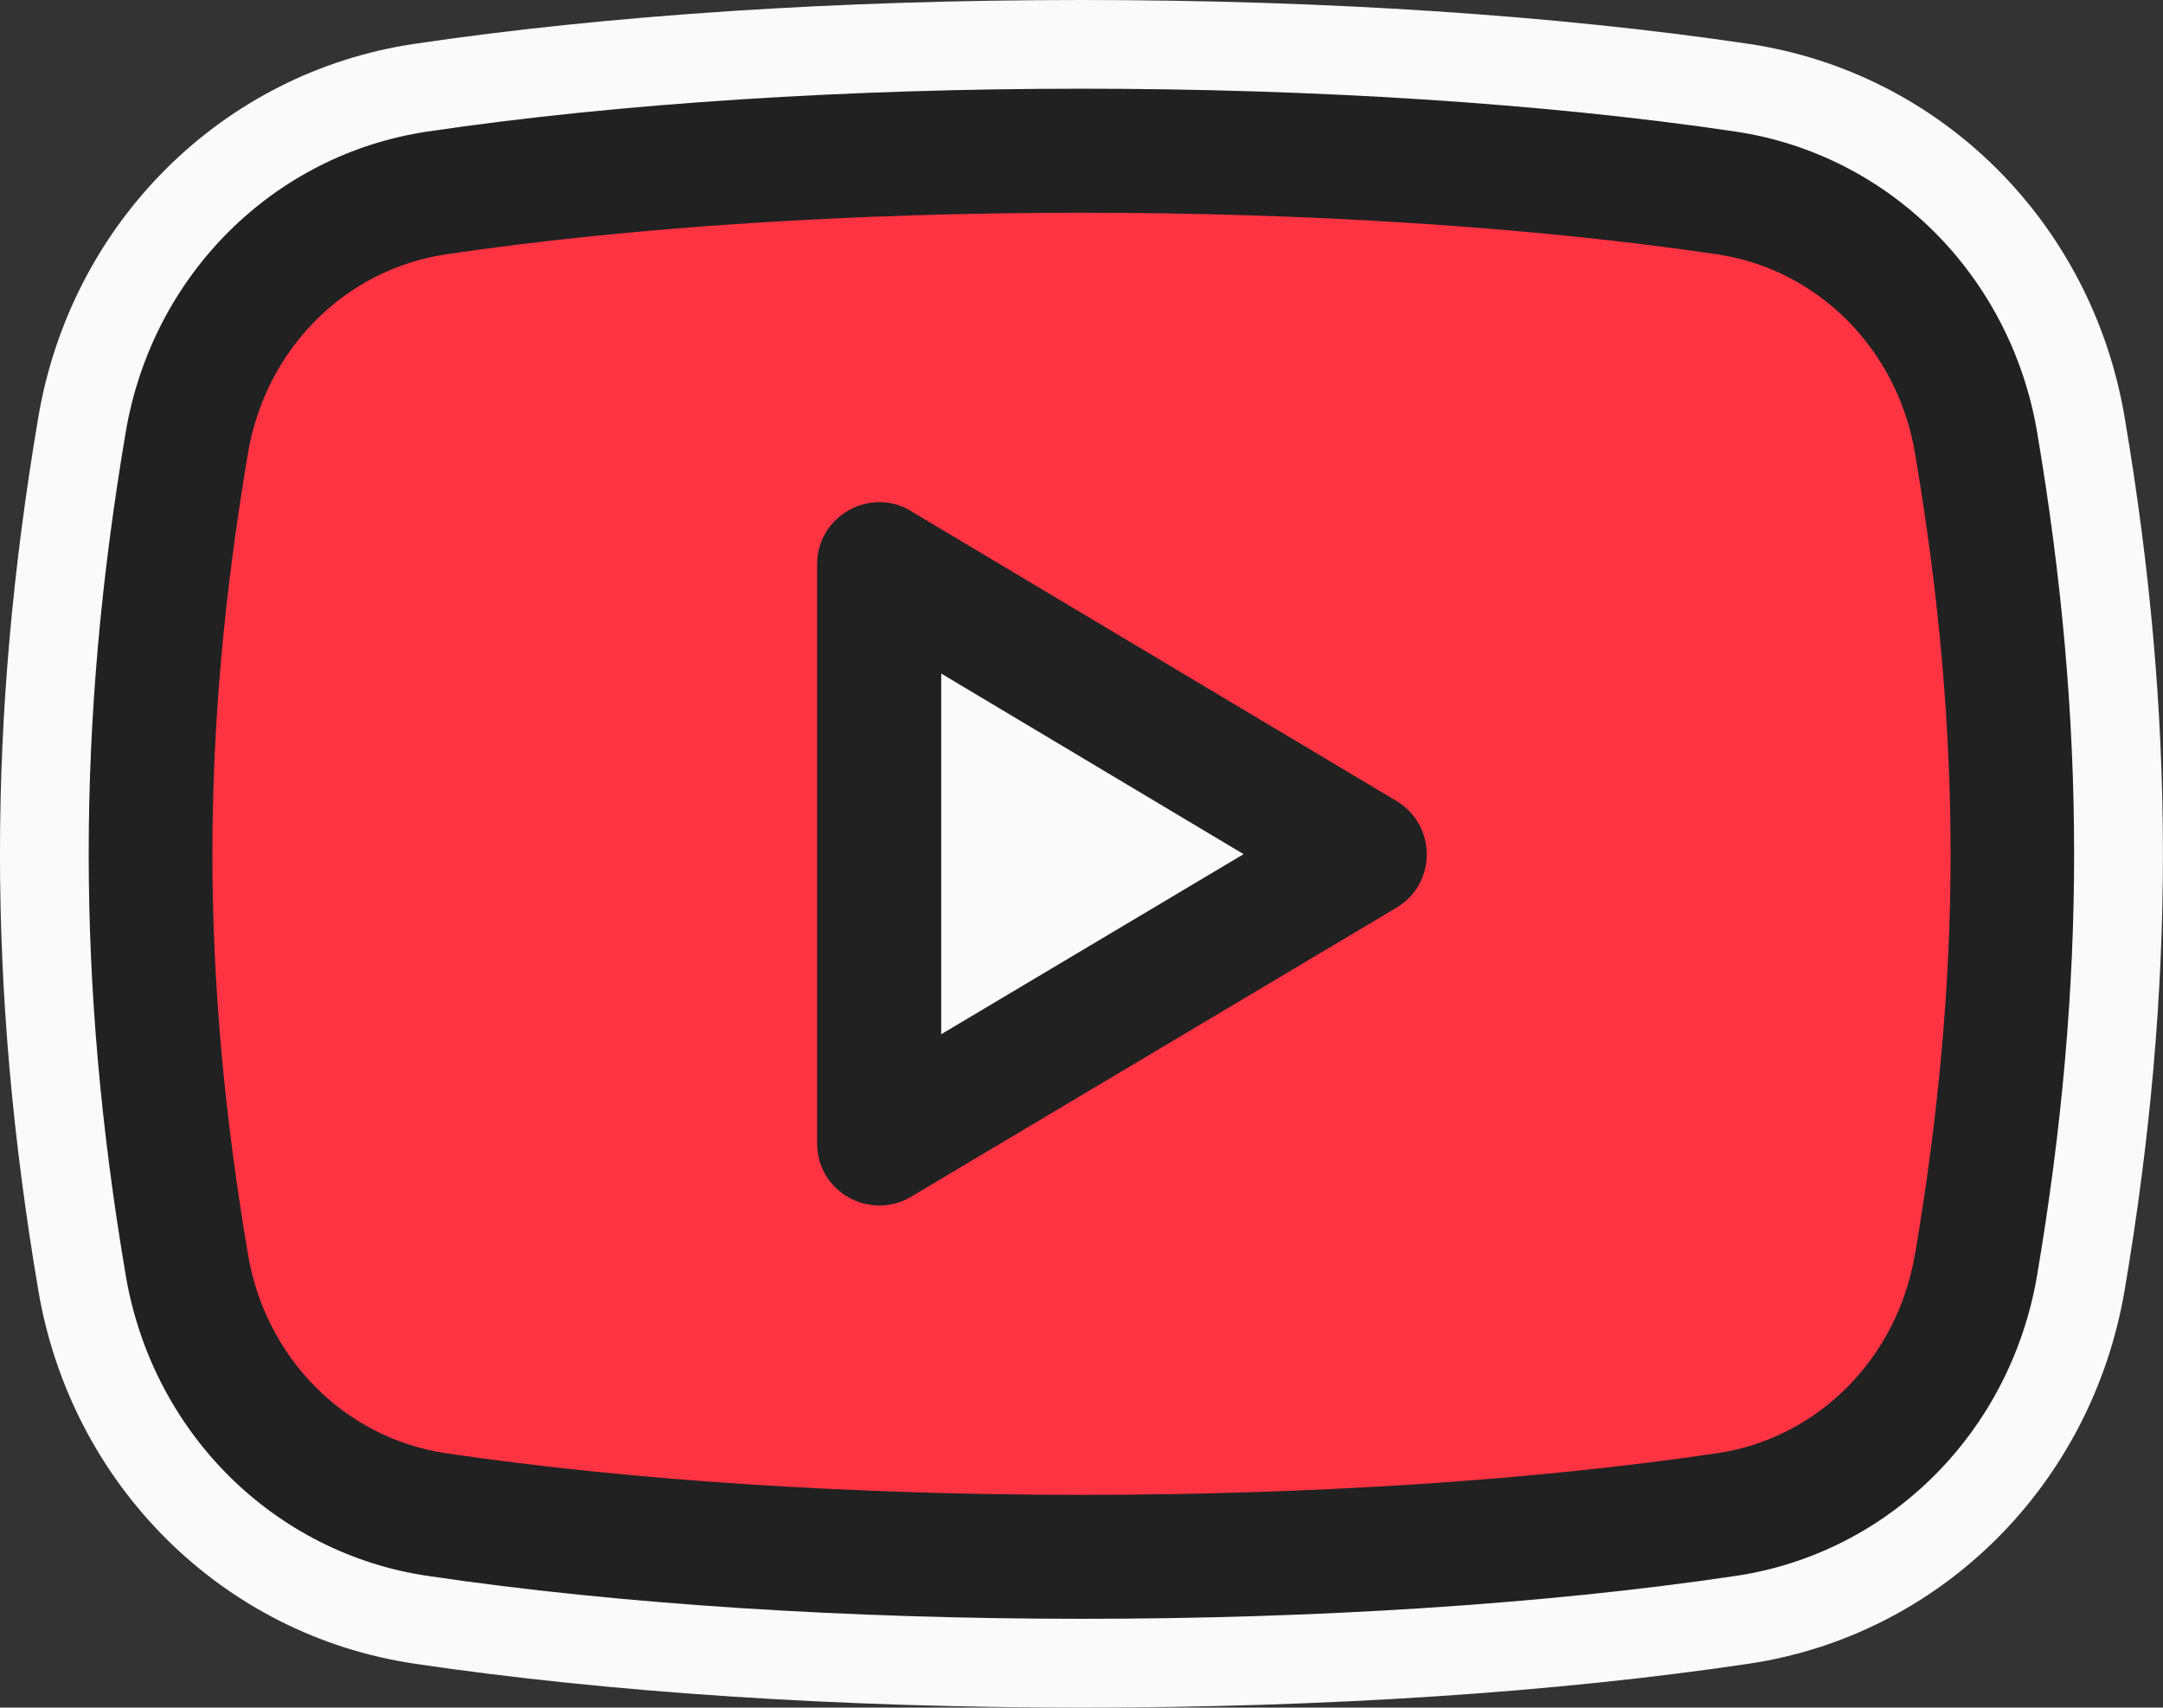 <?xml version="1.0" encoding="UTF-8"?><svg id="Layer_2" xmlns="http://www.w3.org/2000/svg" viewBox="0 0 243.85 192.5"><rect x="0" y="0" width="243.85" height="192.5" fill="#333333" stroke="none"/><defs><style>.cls-1{fill:#fff;}.cls-2{fill:#fafafa;}.cls-3{fill:#ff3342;}.cls-4{fill:#212121;}</style></defs><g id="Layer_1-2"><g><path class="cls-2" d="M122,185.53c-27.51,0-53.72-1.69-75.79-4.9-18.97-2.76-33.92-17.36-37.2-36.35-5.74-33.22-5.74-62.85,0-96.07C12.29,29.22,27.24,14.61,46.21,11.86c22.06-3.21,48.25-4.9,75.73-4.9s53.65,1.69,75.7,4.9c18.97,2.76,33.92,17.36,37.2,36.35,2.88,16.7,4.34,32.86,4.34,48.04s-1.46,31.35-4.34,48.04c-3.28,18.99-18.22,33.6-37.19,36.35-22,3.2-48.15,4.89-75.65,4.89Z"/><path class="cls-2" d="M98.61,138.89c-1.72,0-3.44-.44-4.98-1.33-3.1-1.78-5.02-5.09-5.02-8.67V63.6c0-3.58,1.92-6.89,5.02-8.67,1.54-.88,3.26-1.33,4.98-1.33s3.49,.46,5.04,1.37l55.96,32.69c3.07,1.79,4.96,5.08,4.96,8.64,0,3.56-1.89,6.84-4.97,8.63l-55.96,32.6c-1.55,.91-3.29,1.36-5.03,1.36Z"/><path class="cls-1" d="M98.61,128.89V63.6l55.96,32.69-55.96,32.6Z"/><path class="cls-3" d="M224.98,142.59c-2.53,14.63-14.08,26.02-28.77,28.16-43.85,6.38-104.51,6.39-148.56,0-14.7-2.14-26.25-13.52-28.78-28.16-5.58-32.26-5.58-60.4,0-92.67,2.53-14.63,14.08-26.02,28.78-28.16,43.98-6.39,104.54-6.4,148.56,0,14.7,2.14,26.25,13.52,28.78,28.16,2.16,12.53,4.2,28.92,4.2,46.33s-2.03,33.81-4.2,46.34h0Z"/><g><path class="cls-2" d="M110.64,125.02c-5.44,0-9.87-4.42-9.87-9.85v-37.84c0-5.43,4.43-9.85,9.87-9.85,1.76,0,3.5,.48,5.03,1.4l31.73,18.95c3.01,1.81,4.8,4.98,4.8,8.48,0,3.5-1.8,6.65-4.8,8.44l-31.73,18.9c-1.53,.91-3.27,1.39-5.02,1.39h0Z"/><path class="cls-2" d="M122.03,192.5c-27.42,0-53.46-1.71-75.29-4.95-21.67-3.21-38.72-20.15-42.43-42.14-5.75-33.99-5.75-64.32,0-98.33C8.02,25.09,25.07,8.15,46.74,4.94,68.52,1.71,94.52,0,121.93,0s53.41,1.71,75.18,4.94c21.66,3.21,38.71,20.14,42.42,42.13,5.75,34.01,5.75,64.34,0,98.35-3.73,21.99-20.78,38.93-42.42,42.14-21.7,3.23-47.67,4.94-75.09,4.94Zm-.08-171.54c-25.3,0-62.43,4.61-82.39,7.57-7.06,1.05-12.65,6.76-13.91,14.18-5.16,30.5-3.8,79.01,1.36,109.49,1.25,7.43,6.84,13.13,13.91,14.18,19.96,2.96,55.67,7.37,81.01,7.37s64.17-7.71,84.08-10.67c7.05-1.04,12.64-6.74,13.9-14.18,5.15-30.49,2.1-75.02-3.05-105.52-1.25-7.43-6.84-13.13-13.91-14.18-19.95-2.95-55.67-8.24-80.99-8.24Z"/><path class="cls-4" d="M102.7,57.6c-4.64-2.77-10.58,.58-10.58,6.01v65.29c0,5.46,5.95,8.76,10.58,6.02l54.74-32.6c4.55-2.71,4.54-9.3,0-12.02l-54.75-32.69Zm3.41,58.99v-40.66l34.09,20.36-34.09,20.3Z"/><path class="cls-4" d="M195.64,14.83c-43.4-6.44-104.02-6.44-147.44,0-17.37,2.58-31.05,16.21-34.03,33.91-5.56,32.86-5.56,62.15,0,95,2.99,17.71,16.67,31.34,34.03,33.91,21.75,3.23,47.79,4.84,73.82,4.84s51.96-1.61,73.62-4.83c17.35-2.57,31.02-16.2,34.02-33.91,5.56-32.86,5.56-62.16,0-95.02-2.99-17.69-16.67-31.33-34.03-33.9h0Zm20.24,126.59c-1.99,11.72-10.94,20.72-22.29,22.4-42.14,6.26-101.08,6.26-143.33,0-11.36-1.69-20.32-10.69-22.3-22.4-5.35-31.65-5.35-58.67,0-90.35,1.99-11.72,10.94-20.7,22.31-22.4,21.1-3.12,46.38-4.69,71.65-4.69s50.57,1.57,71.67,4.69c11.36,1.69,20.32,10.69,22.3,22.4,5.35,31.67,5.35,58.69,0,90.36h0Z"/></g></g></g></svg>